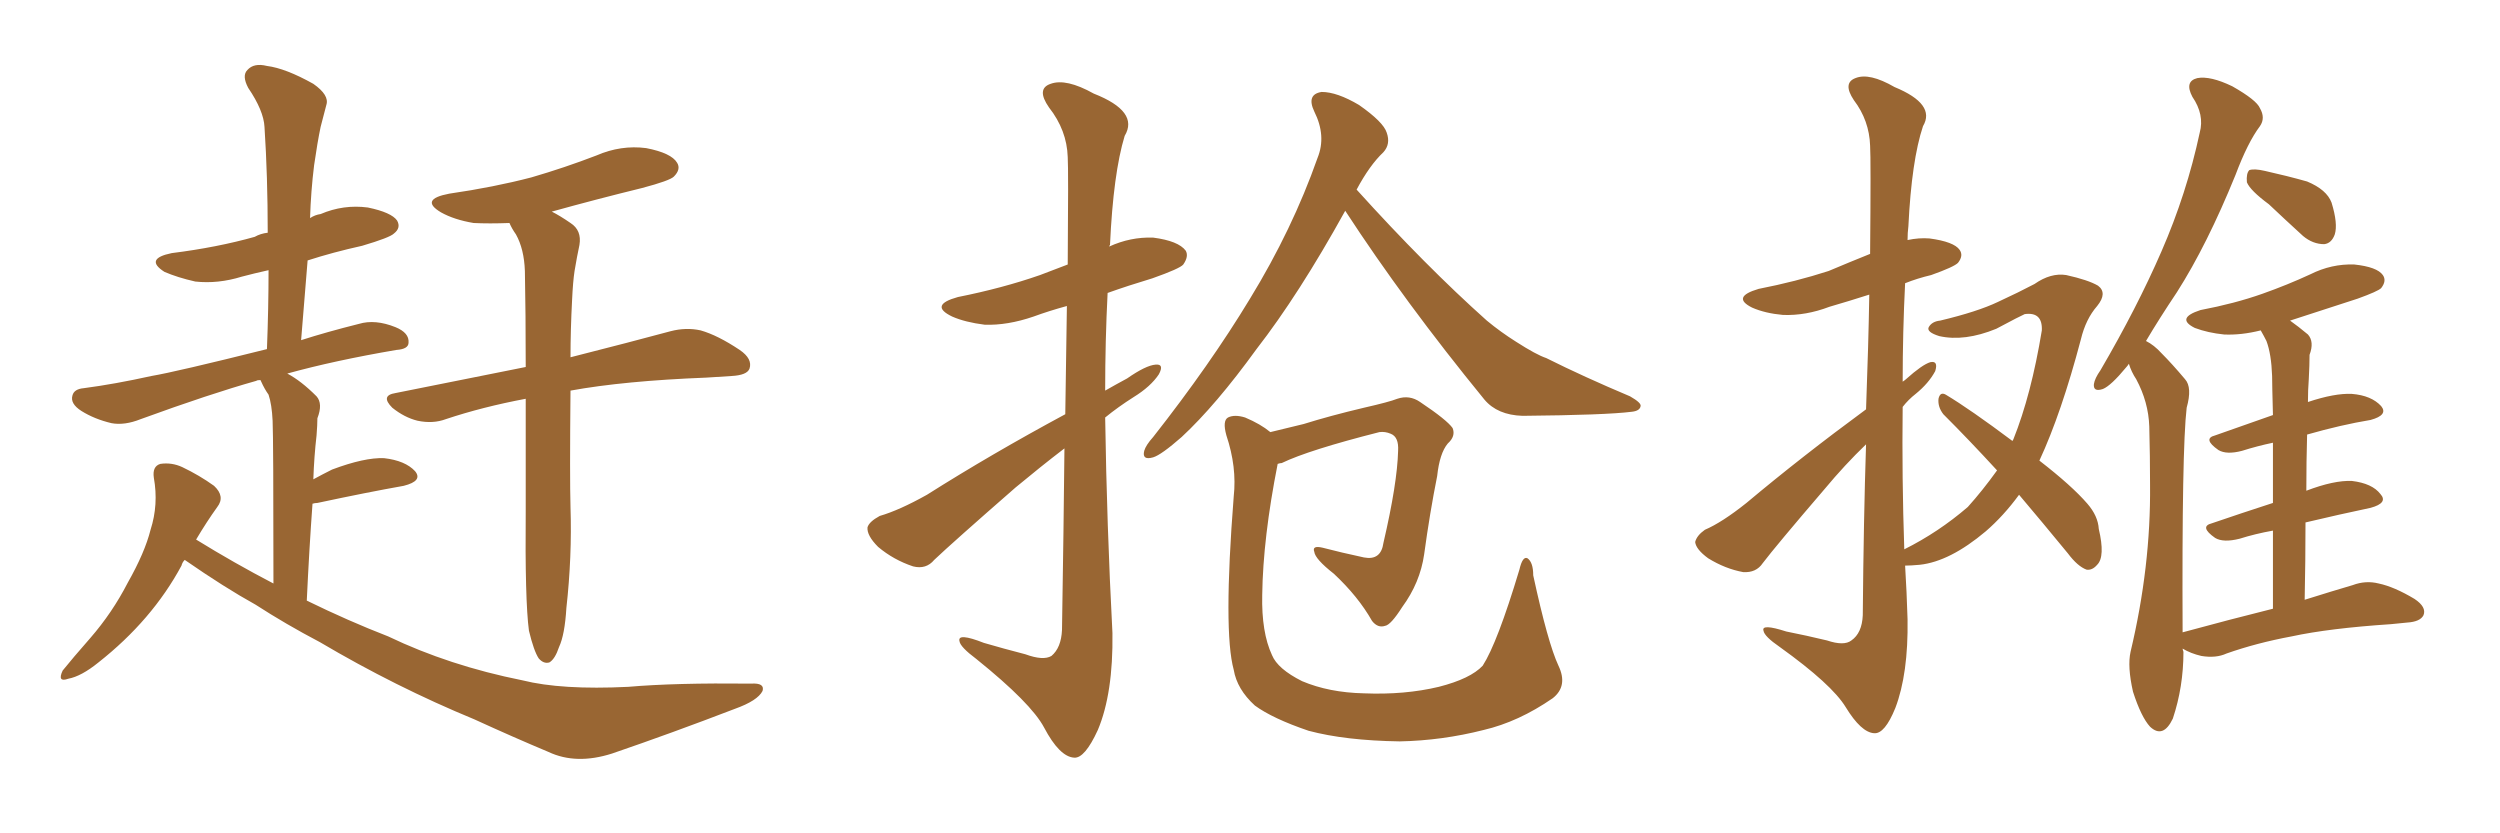 <svg xmlns="http://www.w3.org/2000/svg" xmlns:xlink="http://www.w3.org/1999/xlink" width="450" height="150"><path fill="#996633" padding="10" d="M33.25 100.78L33.25 100.78Q32.81 101.22 32.67 101.81L32.67 101.81Q27.39 111.62 17.72 119.24L17.72 119.24Q14.65 121.73 12.30 122.17L12.30 122.17Q10.25 122.90 11.28 120.70L11.28 120.70Q13.04 118.51 16.26 114.84L16.26 114.84Q20.21 110.30 23.00 104.88L23.00 104.88Q26.07 99.46 27.10 95.36L27.10 95.36Q28.56 90.82 27.69 85.99L27.69 85.99Q27.39 83.94 28.86 83.50L28.86 83.50Q30.91 83.20 32.81 84.08L32.81 84.08Q35.89 85.55 38.53 87.45L38.53 87.45Q40.58 89.36 39.11 91.26L39.11 91.26Q37.21 93.90 35.30 97.12L35.30 97.12Q42.19 101.37 49.22 105.03L49.22 105.03Q49.22 78.96 49.07 75.73L49.07 75.73Q48.93 72.80 48.34 71.04L48.34 71.04Q47.61 70.02 47.02 68.70L47.02 68.70Q46.88 68.41 46.88 68.41L46.88 68.41Q46.29 68.41 46.14 68.55L46.14 68.55Q37.79 70.90 25.34 75.44L25.34 75.44Q22.41 76.61 20.07 76.17L20.07 76.17Q16.99 75.44 14.65 73.97L14.65 73.97Q12.60 72.66 13.04 71.19L13.04 71.19Q13.33 70.02 15.09 69.87L15.09 69.87Q20.65 69.14 27.25 67.68L27.25 67.68Q31.64 66.94 48.05 62.84L48.05 62.84Q48.34 55.37 48.34 48.63L48.34 48.63Q45.70 49.22 43.51 49.80L43.51 49.80Q39.26 51.12 35.16 50.68L35.16 50.68Q31.93 49.95 29.59 48.93L29.59 48.93Q25.93 46.58 30.91 45.56L30.91 45.56Q39.11 44.53 45.85 42.63L45.85 42.63Q46.88 42.04 48.19 41.89L48.19 41.89Q48.19 31.79 47.61 22.85L47.61 22.85Q47.46 19.92 44.68 15.82L44.68 15.82Q43.51 13.62 44.53 12.60L44.53 12.60Q45.70 11.28 48.05 11.87L48.05 11.87Q51.42 12.30 56.40 15.09L56.40 15.09Q59.33 17.14 58.74 18.90L58.74 18.90Q58.30 20.51 57.71 22.85L57.71 22.85Q57.13 25.63 56.54 29.74L56.54 29.74Q55.96 34.42 55.81 39.26L55.81 39.26Q56.69 38.67 57.71 38.53L57.71 38.53Q61.82 36.77 66.21 37.35L66.21 37.35Q70.46 38.23 71.48 39.70L71.48 39.70Q72.22 41.02 70.90 42.04L70.90 42.04Q70.17 42.77 65.19 44.24L65.19 44.24Q59.91 45.41 55.37 46.88L55.37 46.88Q54.79 53.76 54.20 61.23L54.20 61.23Q58.74 59.77 64.60 58.30L64.60 58.30Q67.53 57.42 71.19 58.89L71.19 58.89Q73.68 59.91 73.54 61.67L73.54 61.67Q73.54 62.84 71.34 62.99L71.34 62.99Q60.21 64.89 51.71 67.24L51.71 67.24Q54.20 68.55 56.98 71.34L56.98 71.34Q58.15 72.66 57.13 75.29L57.13 75.29Q57.13 76.46 56.98 78.37L56.98 78.37Q56.54 82.18 56.40 86.28L56.40 86.28Q58.01 85.40 59.77 84.52L59.77 84.52Q65.63 82.32 69.14 82.47L69.14 82.47Q72.95 82.91 74.71 84.81L74.71 84.81Q76.17 86.57 72.66 87.45L72.66 87.45Q66.06 88.62 57.13 90.53L57.13 90.53Q56.69 90.53 56.25 90.67L56.25 90.67Q55.66 98.73 55.22 108.11L55.22 108.11Q62.70 111.77 69.87 114.55L69.87 114.55Q80.86 119.82 94.04 122.46L94.04 122.46Q101.07 124.22 113.09 123.63L113.09 123.63Q121.44 122.90 135.21 123.05L135.21 123.05Q137.70 122.90 137.26 124.37L137.26 124.37Q136.38 126.12 132.28 127.59L132.28 127.59Q120.85 131.98 110.16 135.64L110.16 135.64Q103.71 137.70 98.73 135.35L98.73 135.35Q92.43 132.71 85.40 129.49L85.40 129.49Q71.19 123.63 57.57 115.58L57.57 115.58Q51.42 112.35 46.00 108.84L46.00 108.84Q40.43 105.76 33.25 100.78ZM95.21 113.53L95.21 113.53L95.21 113.53Q94.48 108.11 94.63 91.70L94.63 91.70Q94.63 80.71 94.63 71.78L94.63 71.78Q86.87 73.24 80.27 75.44L80.27 75.44Q77.93 76.32 75.15 75.73L75.15 75.73Q72.80 75.15 70.61 73.39L70.61 73.39Q68.41 71.19 71.19 70.75L71.19 70.75Q83.50 68.26 94.63 66.06L94.63 66.06Q94.63 56.40 94.48 48.78L94.48 48.78Q94.34 44.82 92.87 42.19L92.87 42.19Q92.14 41.16 91.70 40.14L91.70 40.14Q88.04 40.28 85.25 40.14L85.25 40.14Q81.74 39.55 79.39 38.23L79.39 38.23Q75.44 35.89 80.86 34.86L80.86 34.86Q88.92 33.69 95.65 31.93L95.65 31.93Q101.66 30.18 107.37 27.98L107.37 27.98Q111.77 26.07 116.31 26.66L116.31 26.66Q120.85 27.54 121.88 29.30L121.88 29.30Q122.61 30.47 121.29 31.79L121.29 31.79Q120.56 32.52 115.58 33.84L115.58 33.84Q107.23 35.89 99.32 38.09L99.32 38.09Q100.78 38.82 102.69 40.14L102.69 40.14Q104.74 41.46 104.30 44.09L104.30 44.09Q103.86 46.14 103.42 48.78L103.42 48.78Q103.13 50.68 102.98 53.91L102.98 53.91Q102.69 59.47 102.69 64.31L102.69 64.31Q113.67 61.52 120.70 59.62L120.70 59.62Q123.49 58.89 126.12 59.47L126.12 59.47Q129.20 60.35 133.15 62.99L133.15 62.99Q135.50 64.60 134.91 66.36L134.91 66.36Q134.47 67.53 131.69 67.68L131.69 67.68Q129.49 67.82 127.15 67.97L127.15 67.97Q112.35 68.55 102.69 70.31L102.69 70.31Q102.54 85.99 102.69 91.26L102.69 91.26Q102.98 100.20 101.95 109.42L101.95 109.42Q101.66 114.26 100.63 116.46L100.63 116.46Q99.90 118.65 98.88 119.24L98.88 119.24Q97.85 119.53 96.97 118.51L96.97 118.51Q96.09 117.19 95.21 113.53ZM242.14 37.94L242.14 37.94Q233.79 53.03 226.17 62.84L226.17 62.84Q218.85 72.95 212.70 78.66L212.70 78.66Q209.03 81.88 207.57 82.32L207.57 82.32Q205.52 82.91 205.96 81.15L205.96 81.15Q206.25 80.13 207.57 78.66L207.57 78.66Q217.82 65.63 225 53.76L225 53.76Q232.62 41.31 237.16 28.42L237.16 28.42Q238.77 24.46 236.57 20.07L236.57 20.07Q235.11 16.99 237.89 16.55L237.89 16.55Q240.67 16.55 244.63 18.90L244.63 18.90Q249.02 21.97 249.61 23.88L249.61 23.88Q250.34 25.93 249.02 27.39L249.02 27.39Q246.53 29.74 244.19 34.13L244.19 34.13Q256.64 47.90 267.63 57.71L267.63 57.71Q270.12 59.77 272.90 61.52L272.90 61.52Q276.56 63.87 278.32 64.45L278.32 64.45Q285.06 67.82 293.41 71.34L293.41 71.34Q295.46 72.51 295.31 73.10L295.31 73.10Q295.17 73.97 293.70 74.12L293.70 74.12Q289.01 74.71 274.07 74.85L274.07 74.85Q269.53 74.71 267.19 71.92L267.19 71.92Q252.83 54.35 242.14 37.94ZM280.52 119.82L280.52 119.82Q282.28 123.49 279.49 125.68L279.49 125.68Q273.34 129.93 267.04 131.40L267.04 131.40Q259.57 133.30 251.95 133.45L251.95 133.45Q242.14 133.30 235.55 131.54L235.55 131.54Q229.10 129.35 225.88 127.00L225.88 127.00Q222.66 124.07 222.07 120.56L222.07 120.56Q220.17 113.67 222.07 89.36L222.07 89.36Q222.66 84.08 220.75 78.37L220.75 78.37Q220.02 75.73 221.04 75.15L221.04 75.15Q222.22 74.56 224.12 75.15L224.12 75.15Q226.90 76.32 228.66 77.78L228.66 77.78Q231.15 77.20 234.67 76.32L234.67 76.32Q239.36 74.85 245.51 73.39L245.51 73.39Q250.05 72.36 251.51 71.78L251.51 71.78Q253.71 71.04 255.62 72.36L255.62 72.36Q260.45 75.59 261.47 77.05L261.47 77.05Q262.06 78.52 260.60 79.83L260.60 79.83Q259.13 81.59 258.69 85.69L258.69 85.69Q257.37 92.29 256.35 99.76L256.35 99.76Q255.62 104.88 252.39 109.28L252.39 109.28Q250.34 112.50 249.32 112.65L249.32 112.65Q248.00 113.09 246.97 111.77L246.97 111.77Q244.48 107.37 240.09 103.27L240.09 103.27Q236.72 100.63 236.57 99.32L236.57 99.32Q236.13 98.14 238.04 98.58L238.04 98.58Q241.41 99.46 245.51 100.34L245.51 100.34Q248.58 100.93 249.02 97.71L249.02 97.71Q251.51 87.01 251.66 81.15L251.66 81.15Q251.81 78.66 250.34 78.08L250.34 78.08Q249.32 77.64 248.29 77.78L248.29 77.78Q235.55 81.01 230.71 83.35L230.71 83.35Q230.42 83.35 229.98 83.50L229.98 83.50Q227.34 96.83 227.20 107.08L227.20 107.08Q227.05 113.82 228.96 117.92L228.96 117.92Q229.98 120.41 234.38 122.61L234.38 122.61Q239.21 124.66 245.51 124.80L245.51 124.80Q252.83 125.10 258.98 123.63L258.98 123.63Q264.70 122.17 266.89 119.82L266.89 119.82Q269.53 115.72 273.49 102.54L273.49 102.54Q274.07 100.05 274.95 100.49L274.95 100.49Q275.98 101.22 275.98 103.56L275.98 103.56Q278.61 115.72 280.52 119.82ZM191.75 74.56L191.75 74.56L191.75 74.56Q191.89 63.43 192.04 55.08L192.04 55.08Q188.82 55.96 186.04 56.98L186.04 56.98Q181.35 58.59 177.25 58.45L177.25 58.45Q173.73 58.01 171.39 56.98L171.39 56.98Q167.14 54.93 172.41 53.47L172.41 53.47Q180.47 51.86 187.21 49.51L187.21 49.51Q189.84 48.49 192.19 47.61L192.19 47.61Q192.33 30.47 192.19 28.27L192.19 28.27Q192.04 23.44 188.82 19.34L188.82 19.34Q186.47 15.97 189.11 15.09L189.11 15.09Q191.89 14.06 196.88 16.85L196.88 16.85Q205.08 20.07 202.44 24.46L202.44 24.46Q200.39 31.20 199.80 44.09L199.80 44.09Q199.66 44.24 199.66 44.38L199.66 44.38Q203.47 42.63 207.57 42.77L207.57 42.77Q212.11 43.36 213.43 45.12L213.43 45.12Q214.01 46.14 212.99 47.61L212.99 47.61Q212.40 48.34 207.42 50.10L207.42 50.10Q203.03 51.42 199.37 52.73L199.37 52.73Q198.93 61.38 198.93 70.31L198.93 70.31Q200.98 69.14 202.88 68.12L202.88 68.12Q206.25 65.77 208.01 65.63L208.01 65.63Q209.62 65.48 208.59 67.38L208.59 67.38Q207.13 69.58 204.05 71.48L204.05 71.48Q201.27 73.24 198.93 75.15L198.93 75.15Q199.22 94.48 200.24 113.96L200.24 113.96Q200.39 124.80 197.61 131.40L197.61 131.40Q195.26 136.52 193.36 136.38L193.36 136.38Q190.72 136.23 187.94 130.96L187.94 130.96Q185.60 126.56 175.78 118.65L175.78 118.65Q172.85 116.46 172.71 115.43L172.71 115.43Q172.27 113.82 177.10 115.72L177.10 115.72Q180.62 116.75 184.57 117.77L184.57 117.77Q187.79 118.95 189.26 118.07L189.26 118.07Q191.02 116.60 191.16 113.38L191.16 113.38Q191.46 94.92 191.60 80.71L191.60 80.71Q187.21 84.08 182.81 87.74L182.81 87.74Q171.39 97.71 168.16 100.78L168.16 100.78Q166.70 102.54 164.36 101.95L164.36 101.95Q160.84 100.78 158.06 98.44L158.06 98.44Q156.01 96.39 156.15 94.92L156.15 94.92Q156.45 93.90 158.35 92.87L158.35 92.87Q161.87 91.85 166.85 89.06L166.85 89.06Q178.42 81.74 191.75 74.56ZM363.43 89.06L363.43 89.06Q360.64 92.87 357.42 95.65L357.42 95.65Q350.98 101.07 345.56 101.66L345.56 101.66Q343.95 101.81 342.92 101.81L342.92 101.81Q343.21 106.49 343.36 111.47L343.36 111.47Q343.51 121.29 341.16 127.44L341.16 127.44Q339.26 132.13 337.35 131.98L337.35 131.98Q335.01 131.84 332.23 127.29L332.23 127.29Q329.74 123.19 320.36 116.46L320.36 116.46Q317.58 114.55 317.43 113.53L317.43 113.53Q316.99 112.21 321.53 113.67L321.53 113.67Q325.20 114.40 328.86 115.28L328.86 115.28Q331.93 116.31 333.25 115.28L333.25 115.28Q335.16 113.96 335.30 110.74L335.30 110.74Q335.45 93.31 335.89 79.98L335.89 79.98Q332.08 83.64 328.42 88.04L328.42 88.04Q319.63 98.29 317.29 101.37L317.29 101.37Q316.11 103.13 313.77 102.98L313.77 102.98Q310.55 102.39 307.47 100.49L307.47 100.49Q305.27 98.88 305.13 97.56L305.13 97.56Q305.42 96.39 306.88 95.36L306.88 95.36Q309.96 94.04 314.36 90.53L314.36 90.53Q324.32 82.18 335.89 73.68L335.89 73.68Q336.33 61.82 336.47 53.03L336.47 53.03Q332.81 54.20 329.30 55.22L329.30 55.22Q325.05 56.84 320.95 56.69L320.95 56.69Q317.72 56.40 315.38 55.37L315.38 55.37Q311.57 53.47 316.55 52.00L316.55 52.00Q323.29 50.68 329.15 48.78L329.15 48.78Q332.96 47.17 336.62 45.70L336.62 45.70Q336.77 28.56 336.62 26.22L336.62 26.22Q336.47 21.68 333.69 18.02L333.69 18.02Q331.64 14.94 333.98 14.06L333.98 14.06Q336.47 13.04 341.02 15.67L341.02 15.67Q348.49 18.75 346.14 22.71L346.14 22.71Q344.09 28.86 343.51 40.72L343.51 40.72Q343.36 41.89 343.36 43.21L343.36 43.21Q345.41 42.77 347.31 42.92L347.31 42.92Q351.71 43.51 352.73 44.97L352.73 44.97Q353.47 46.00 352.44 47.31L352.44 47.31Q351.71 48.05 347.61 49.51L347.61 49.51Q345.12 50.10 342.92 50.98L342.92 50.98Q342.48 59.77 342.48 68.70L342.48 68.70Q342.92 68.41 343.07 68.26L343.07 68.26Q346.00 65.63 347.46 65.19L347.46 65.19Q348.93 64.89 348.34 66.80L348.34 66.80Q347.17 68.99 344.82 70.90L344.82 70.90Q343.51 71.92 342.48 73.24L342.48 73.24Q342.33 85.99 342.77 98.88L342.77 98.88Q348.93 95.80 354.20 91.26L354.20 91.26Q356.84 88.33 359.47 84.67L359.47 84.67Q354.35 79.10 349.80 74.56L349.80 74.56Q348.78 73.24 348.93 71.78L348.93 71.78Q349.22 70.46 350.24 71.04L350.24 71.04Q354.64 73.68 362.26 79.39L362.26 79.39Q362.26 79.25 362.40 79.10L362.40 79.10Q365.63 71.04 367.53 59.47L367.53 59.47Q367.68 56.10 364.45 56.54L364.45 56.54Q363.72 56.84 359.33 59.18L359.33 59.18Q353.61 61.52 349.07 60.50L349.07 60.50Q346.73 59.77 347.17 58.89L347.17 58.89Q347.75 57.86 349.22 57.71L349.22 57.71Q355.96 56.10 359.62 54.35L359.62 54.35Q363.43 52.59 366.21 51.12L366.21 51.12Q369.14 49.07 371.92 49.51L371.92 49.51Q375.88 50.39 377.64 51.42L377.64 51.42Q379.39 52.73 377.49 55.08L377.49 55.08Q375.44 57.42 374.56 61.08L374.56 61.08Q371.04 74.41 367.09 82.91L367.09 82.91Q372.95 87.45 375.73 90.67L375.73 90.67Q377.64 92.87 377.78 95.21L377.78 95.21Q378.96 100.20 377.49 101.66L377.49 101.66Q376.61 102.69 375.59 102.54L375.59 102.54Q373.97 101.95 372.22 99.61L372.22 99.61Q367.53 93.90 363.43 89.06ZM408.40 36.77L408.40 36.77Q405.03 34.28 404.44 32.81L404.44 32.81Q404.30 31.20 404.88 30.62L404.88 30.62Q405.76 30.32 407.67 30.76L407.67 30.76Q411.62 31.64 415.28 32.67L415.28 32.67Q418.80 34.13 419.68 36.47L419.68 36.47Q420.85 40.28 420.26 42.19L420.26 42.19Q419.68 43.80 418.36 43.95L418.36 43.95Q416.31 43.95 414.55 42.48L414.55 42.48Q411.18 39.40 408.40 36.77ZM409.13 109.57L409.13 109.57L409.13 109.57Q409.13 101.66 409.13 95.51L409.13 95.51Q405.91 96.09 403.13 96.97L403.13 96.97Q400.20 97.71 398.73 96.83L398.73 96.83Q395.80 94.78 398.14 94.19L398.14 94.19Q403.27 92.43 409.13 90.53L409.13 90.53Q409.13 84.23 409.13 79.69L409.13 79.69Q406.35 80.27 403.56 81.15L403.56 81.15Q400.78 81.88 399.32 81.01L399.32 81.01Q396.39 78.96 398.73 78.37L398.73 78.37Q403.71 76.61 409.13 74.71L409.13 74.71Q408.98 69.14 408.98 67.68L408.98 67.68Q408.84 63.72 407.96 61.38L407.96 61.38Q407.52 60.50 406.93 59.47L406.93 59.47Q403.42 60.35 400.34 60.21L400.34 60.21Q397.41 59.91 395.07 59.03L395.07 59.03Q391.55 57.28 396.09 55.81L396.09 55.81Q402.25 54.64 407.23 52.88L407.23 52.88Q411.77 51.27 415.87 49.37L415.87 49.37Q419.68 47.46 423.78 47.61L423.78 47.61Q427.88 48.05 428.91 49.51L428.91 49.51Q429.64 50.54 428.61 51.86L428.61 51.86Q428.03 52.44 424.37 53.76L424.37 53.76Q418.07 55.81 412.21 57.71L412.21 57.71Q413.67 58.74 415.43 60.21L415.43 60.21Q416.60 61.52 415.72 63.87L415.72 63.87Q415.72 65.63 415.58 68.26L415.58 68.26Q415.43 70.17 415.43 72.36L415.43 72.36Q420.26 70.75 423.34 70.90L423.34 70.90Q426.86 71.19 428.61 73.10L428.61 73.10Q429.93 74.71 426.71 75.59L426.71 75.59Q421.44 76.46 415.28 78.22L415.28 78.22Q415.14 83.06 415.14 88.33L415.14 88.33Q420.12 86.43 423.34 86.57L423.34 86.57Q427.00 87.01 428.47 88.92L428.47 88.92Q429.93 90.53 426.71 91.41L426.71 91.41Q421.14 92.58 414.99 94.04L414.99 94.04Q414.99 100.78 414.84 107.96L414.84 107.96Q419.97 106.35 423.49 105.32L423.49 105.32Q425.83 104.44 428.17 105.03L428.17 105.03Q430.96 105.62 434.62 107.81L434.62 107.81Q436.82 109.28 436.23 110.74L436.23 110.74Q435.64 111.91 433.30 112.06L433.30 112.06Q431.84 112.21 430.37 112.35L430.37 112.35Q419.24 113.09 412.50 114.55L412.50 114.55Q406.20 115.72 400.78 117.63L400.78 117.63Q398.88 118.51 396.24 118.07L396.24 118.07Q394.34 117.63 392.87 116.75L392.87 116.75Q392.87 116.89 393.02 117.33L393.02 117.33Q393.02 123.63 391.11 129.35L391.11 129.35Q389.36 133.01 387.01 130.81L387.01 130.81Q385.40 129.05 383.94 124.51L383.94 124.51Q382.91 119.97 383.50 117.33L383.50 117.33Q387.16 101.95 387.01 87.30L387.01 87.30Q387.01 82.18 386.87 76.76L386.87 76.76Q386.72 72.36 384.52 68.26L384.52 68.26Q383.64 66.94 383.20 65.48L383.20 65.48Q382.91 65.92 382.76 66.06L382.76 66.06Q379.98 69.43 378.52 70.02L378.52 70.02Q376.76 70.61 376.90 69.14L376.90 69.14Q377.05 68.12 378.08 66.65L378.08 66.65Q384.67 55.37 389.06 45.26L389.06 45.26Q393.60 34.86 395.95 23.88L395.95 23.88Q396.83 20.65 394.63 17.43L394.63 17.43Q393.16 14.65 395.51 14.06L395.51 14.06Q397.85 13.62 401.81 15.53L401.81 15.53Q406.20 18.02 406.79 19.48L406.79 19.48Q407.81 21.24 406.79 22.71L406.79 22.71Q404.59 25.63 402.39 31.49L402.39 31.49Q397.27 44.09 391.85 52.59L391.85 52.59Q388.62 57.42 386.28 61.38L386.28 61.38Q387.74 62.11 389.06 63.57L389.06 63.57Q390.97 65.48 393.31 68.26L393.31 68.26Q394.63 69.73 393.60 73.39L393.60 73.39Q392.72 80.86 392.87 113.82L392.87 113.82Q401.51 111.47 409.13 109.57Z"/></svg>